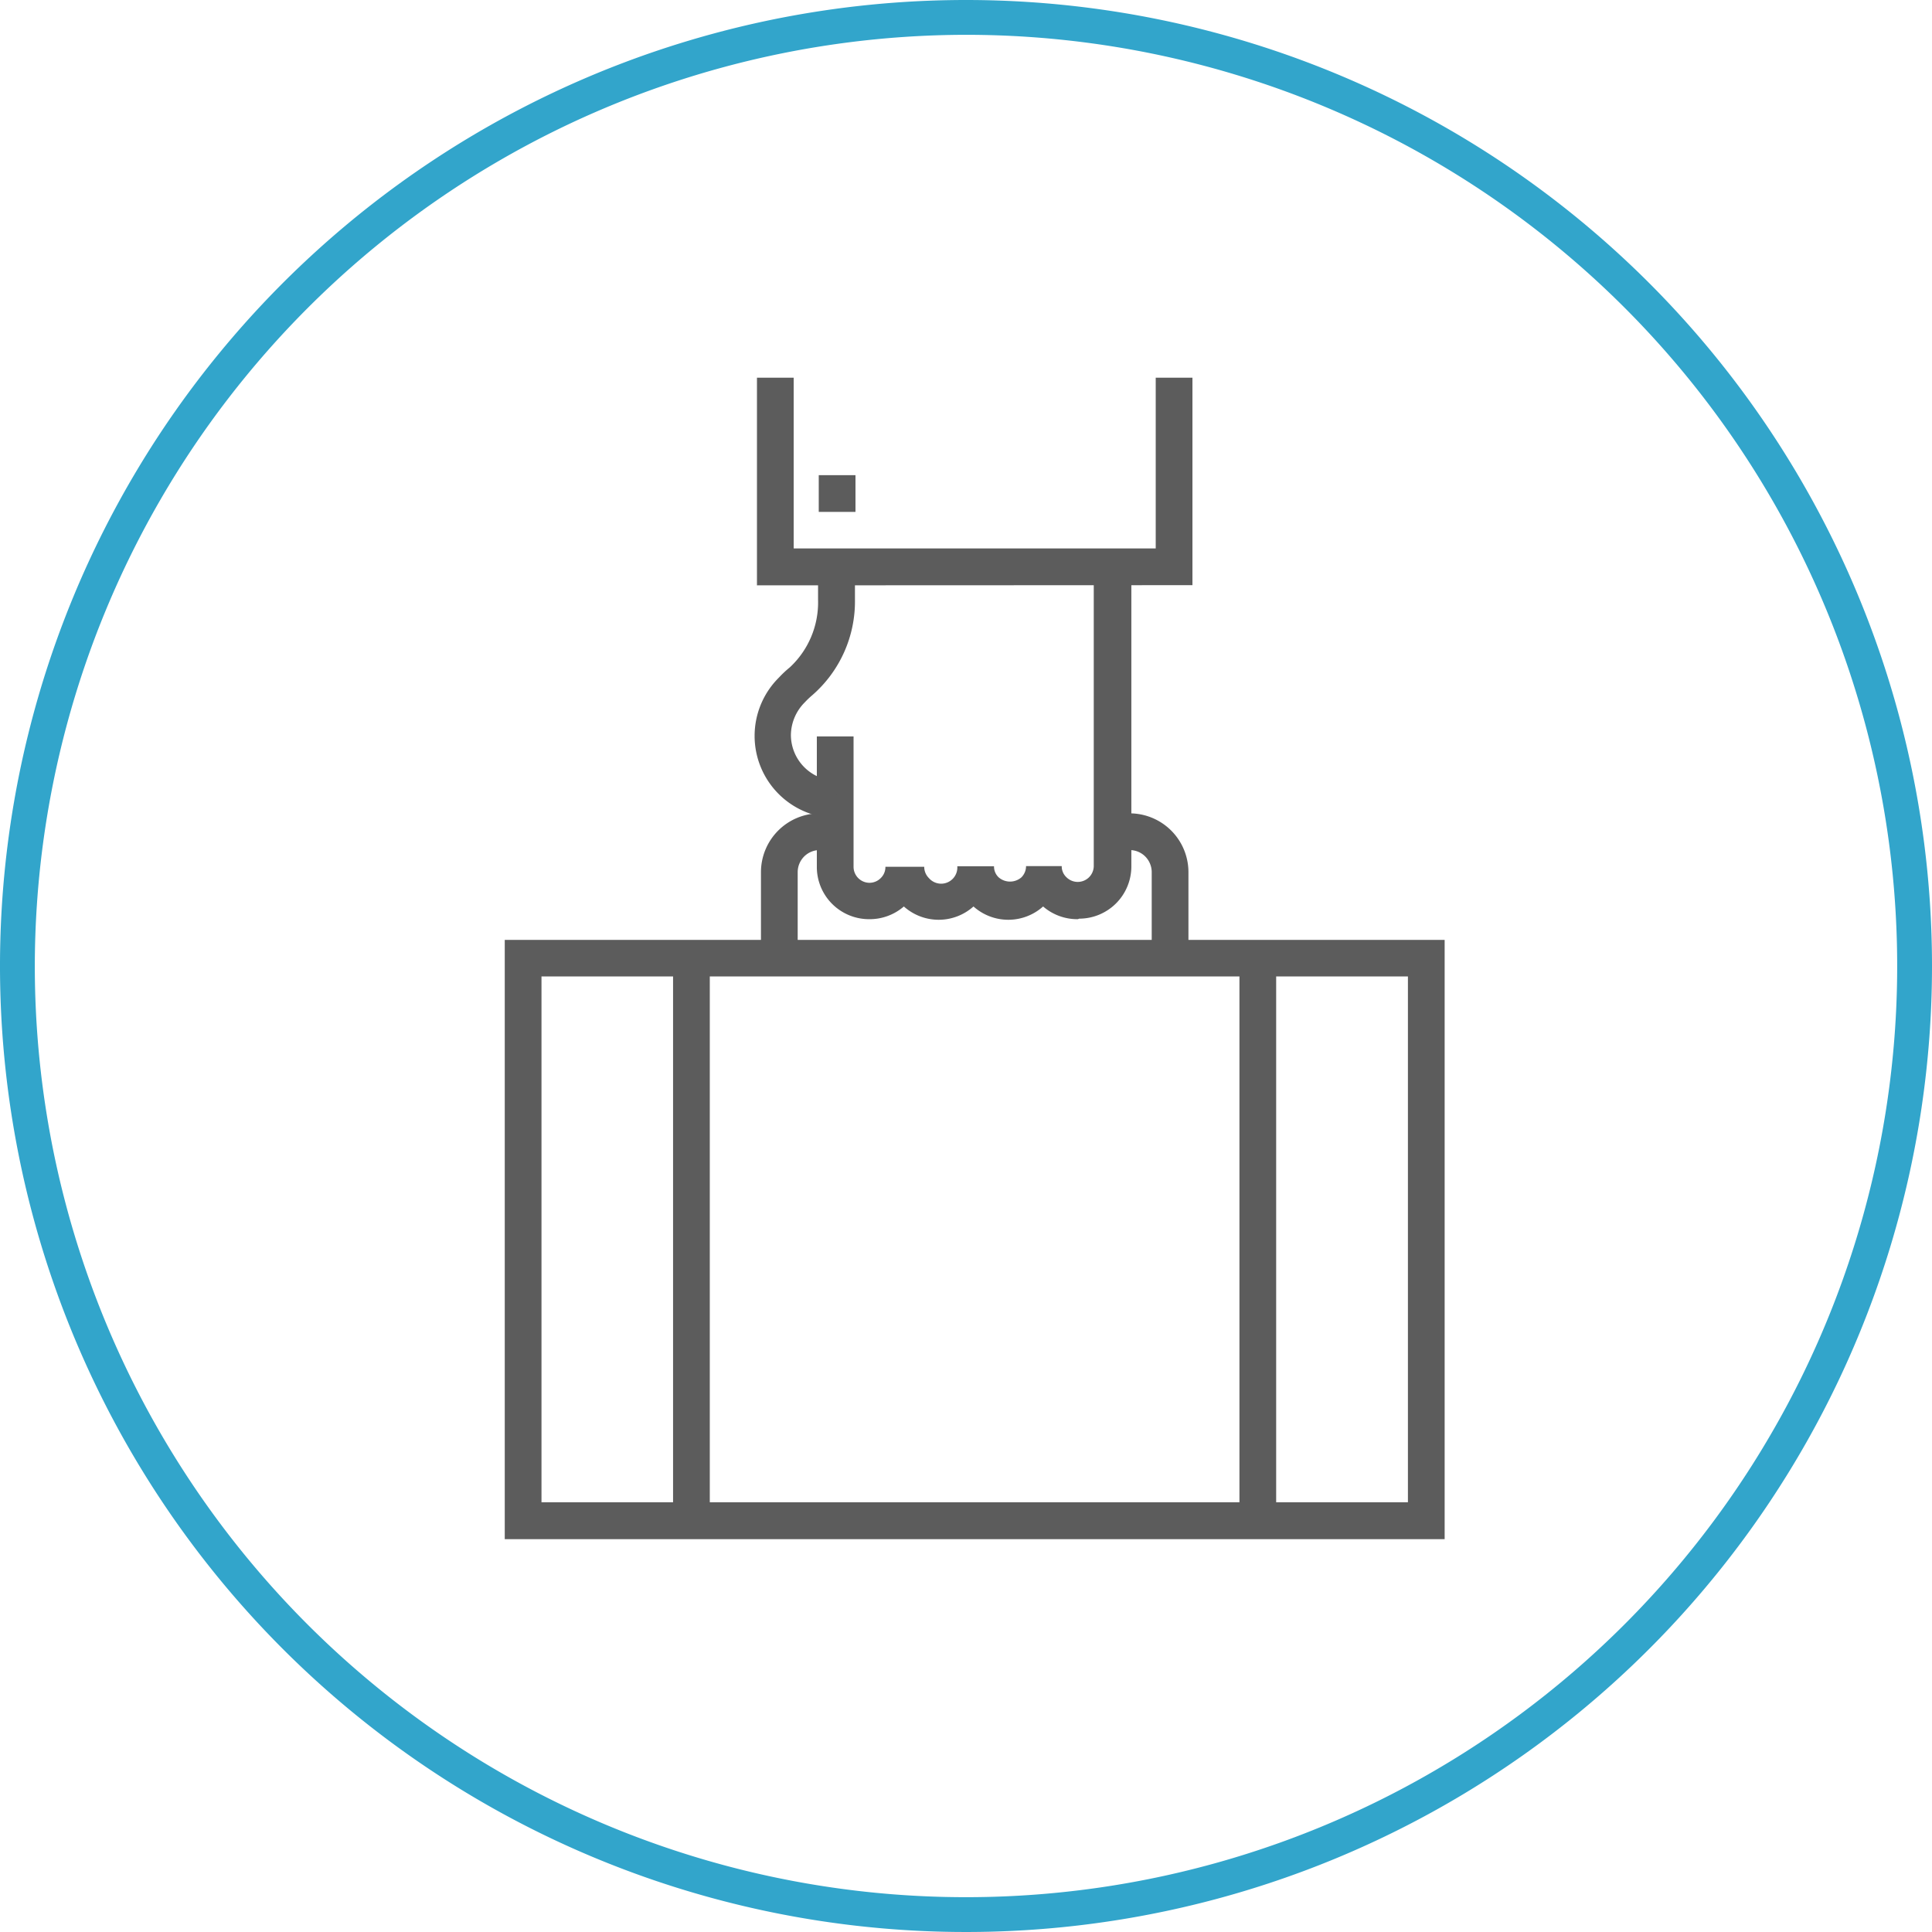 <svg xmlns="http://www.w3.org/2000/svg" viewBox="0 0 111 111"><defs><style>.cls-1{fill:#32a5cb;}.cls-2{fill:#5c5c5c;}</style></defs><title>FundingPartner</title><g id="Layer_2" data-name="Layer 2"><g id="Layer_1-2" data-name="Layer 1"><path class="cls-1" d="M55.5,2A53.5,53.5,0,1,1,2,55.5,53.56,53.56,0,0,1,55.5,2m0-2A55.5,55.5,0,1,0,111,55.5,55.5,55.5,0,0,0,55.5,0Z"/></g><g id="Vehicle_Admin" data-name="Vehicle Admin"><g id="FundingPartner"><path class="cls-2" d="M31.11,56.1H80.89V86.31H31.11ZM29,88.43H83V54H29Z"/><rect class="cls-2" x="38.67" y="55.05" width="2.11" height="32.32"/><rect class="cls-2" x="71.21" y="55.05" width="2.11" height="32.32"/><path class="cls-2" d="M45.83,55.05H43.72V50.1a3.38,3.38,0,0,1,3.37-3.37h1v2.11h-1a1.26,1.26,0,0,0-.89.37,1.28,1.28,0,0,0-.37.89Z"/><path class="cls-2" d="M68.28,55.05H66.17V50.1a1.28,1.28,0,0,0-.37-.89,1.26,1.26,0,0,0-.89-.37h-1V46.73h1a3.38,3.38,0,0,1,3.37,3.37Z"/><polygon class="cls-2" points="66.4 21.7 66.4 31.51 45.6 31.51 45.6 21.7 43.49 21.7 43.49 33.63 68.51 33.62 68.51 21.7 66.4 21.7"/><path class="cls-2" d="M61.93,52.81a3,3,0,0,1-2-.73,3,3,0,0,1-4,0,3,3,0,0,1-4,0,3,3,0,0,1-2,.73h0a3,3,0,0,1-3-3v-7.5h2.11v7.49a.92.92,0,0,0,.91.92h0a.91.91,0,0,0,.65-.27.88.88,0,0,0,.27-.65H53.1a.91.91,0,0,0,.27.65A.93.93,0,0,0,55,49.77l2.11,0a.85.85,0,0,0,.27.64,1,1,0,0,0,1.3,0,.91.91,0,0,0,.27-.65H61a.85.85,0,0,0,.27.64.92.92,0,0,0,1.57-.63V32.57H65V49.78a3,3,0,0,1-3,3"/><rect class="cls-2" x="47.04" y="27.3" width="2.11" height="2.11"/><path class="cls-2" d="M48.09,47a4.72,4.72,0,0,1-3.33-8.08,6.16,6.16,0,0,1,.62-.58A5.09,5.09,0,0,0,47,34.46V32.57h2.12v1.89a7.14,7.14,0,0,1-2.45,5.48,5,5,0,0,0-.44.42,2.69,2.69,0,0,0-.79,1.87,2.63,2.63,0,0,0,2.62,2.62Z"/></g></g></g></svg>